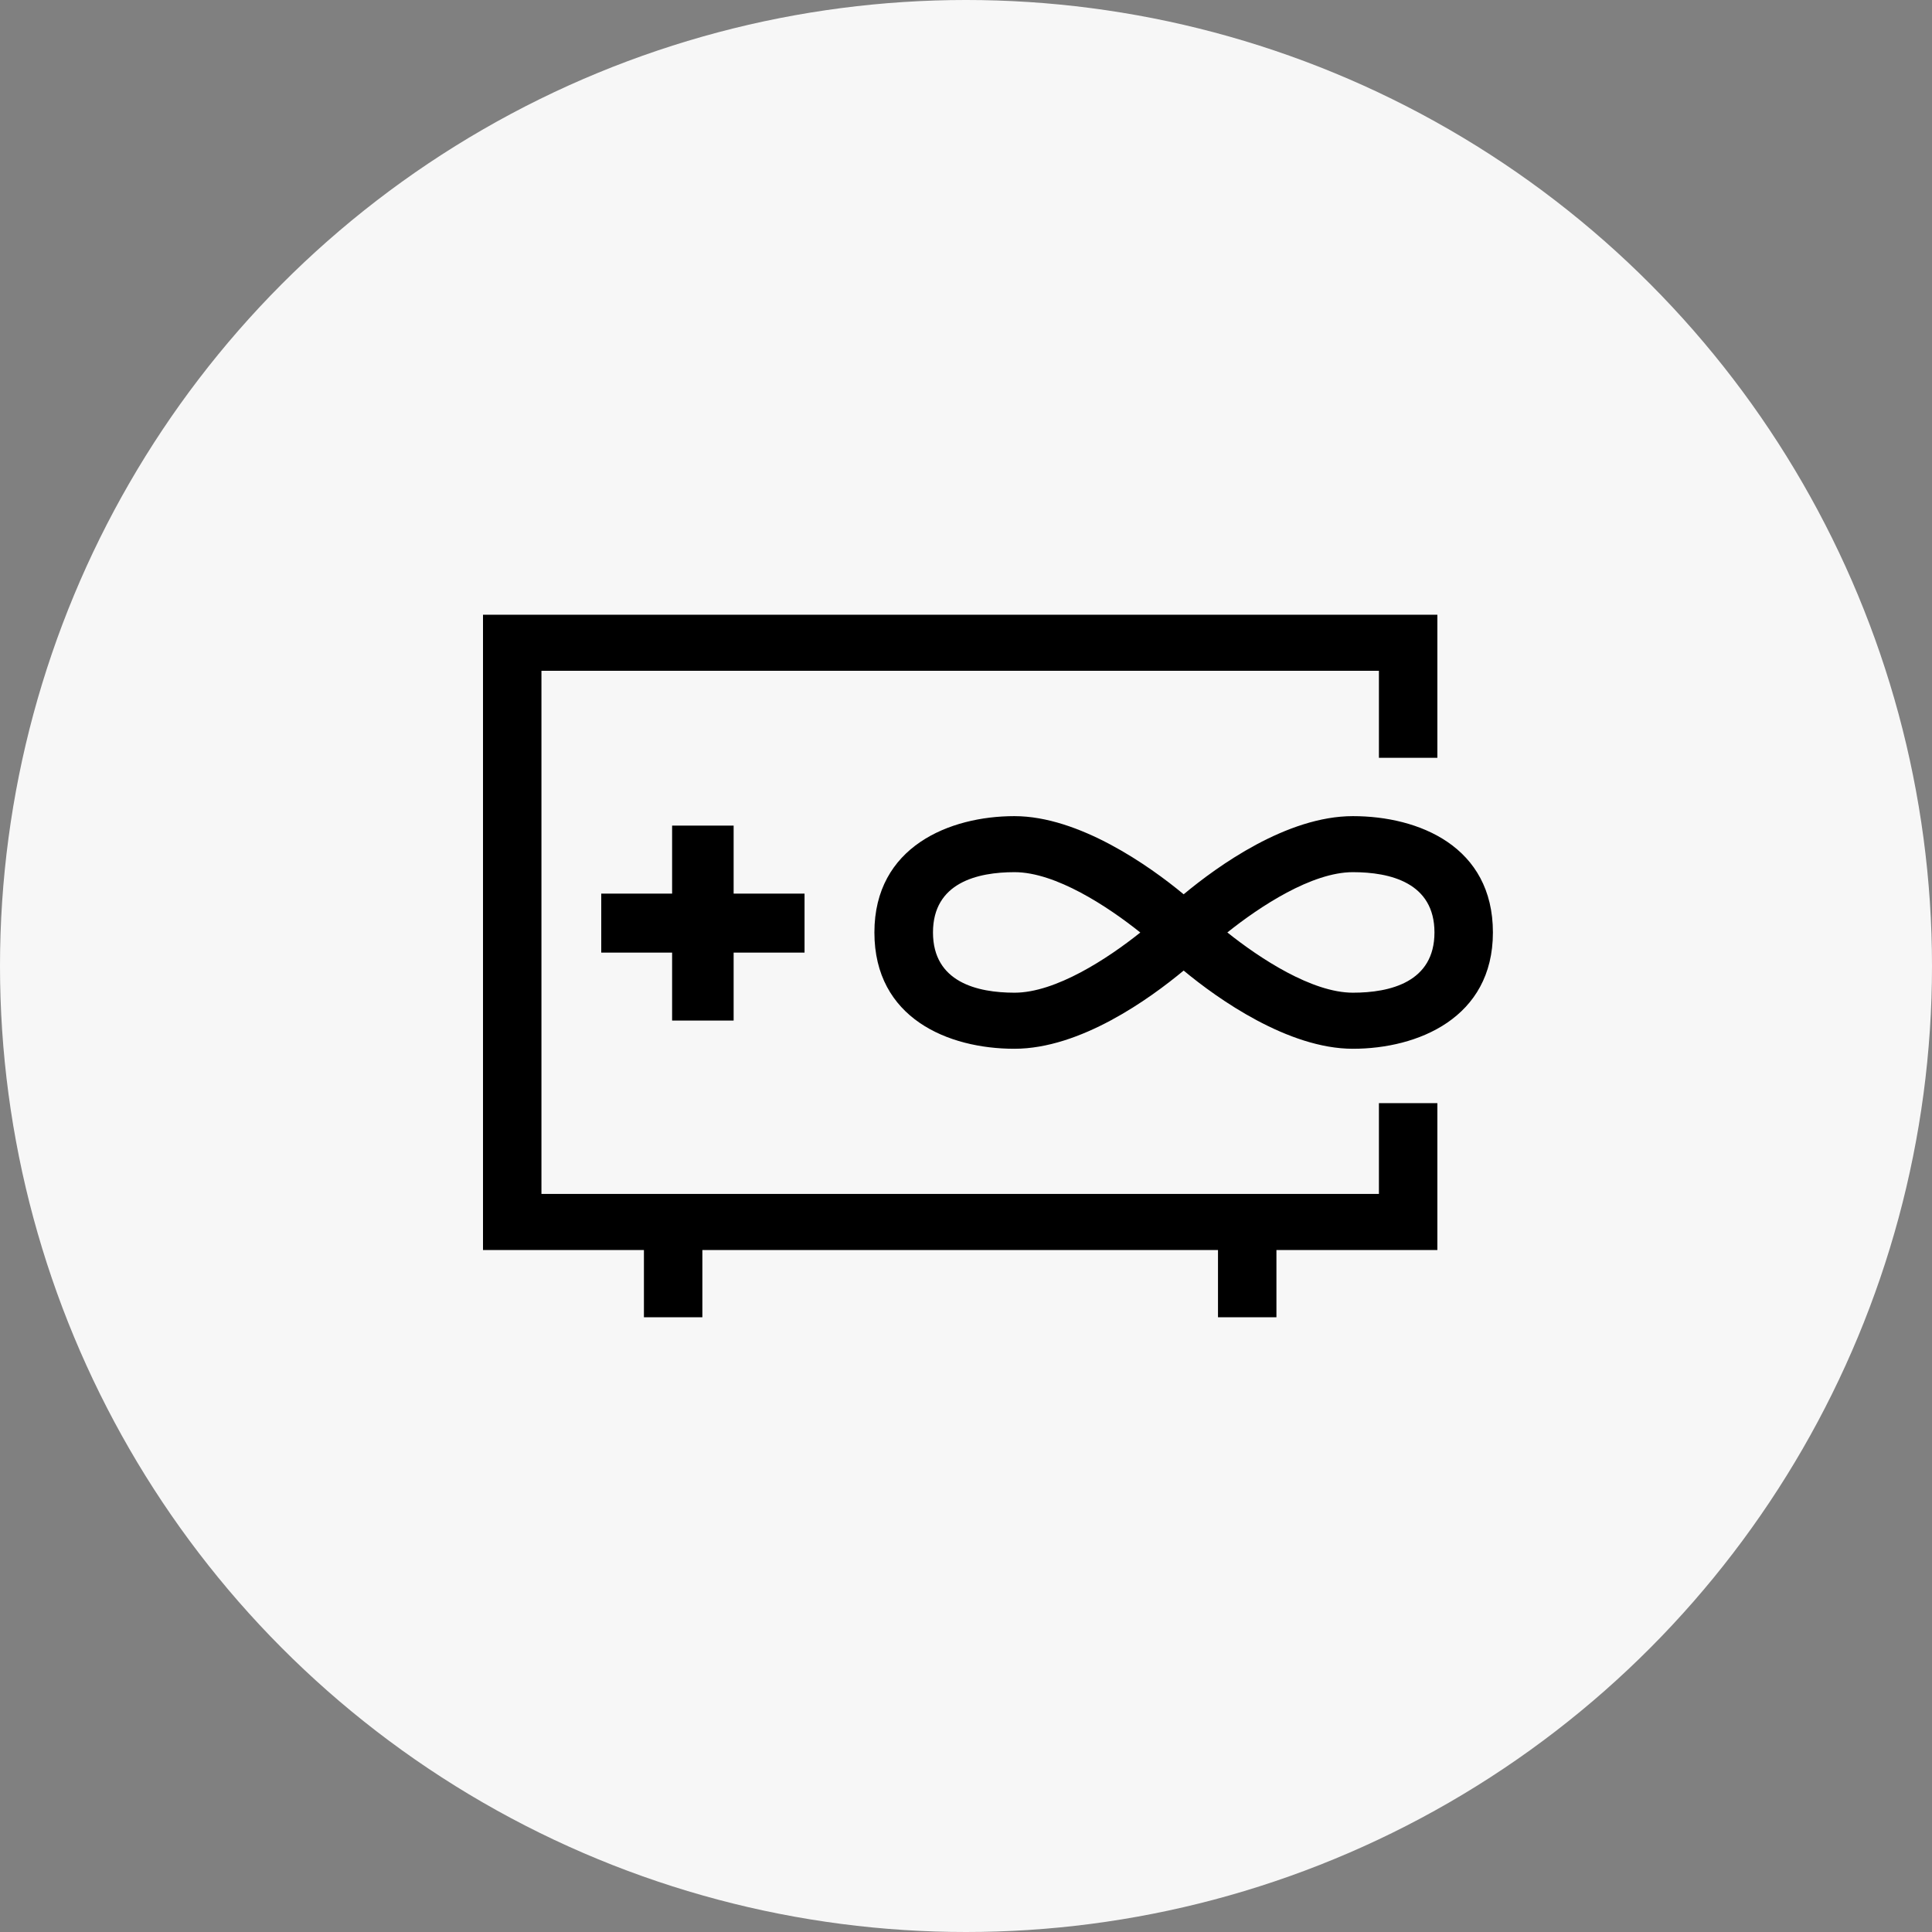 <svg width="44" height="44" viewBox="0 0 44 44" fill="none" xmlns="http://www.w3.org/2000/svg">
<rect x="0" y="0" width="44" height="44" fill="#808080" stroke="none"/>
<circle cx="22" cy="22" r="22" fill="#F7F7F7"/>
<path d="M15.307 23.243V21.695H13.693V20.352H15.307V18.803H16.708V20.352H18.323V21.695H16.708V23.243H15.307ZM31.407 27.191H12.331V15.277H31.404V17.259H32.735V14H11V28.468H14.665V30H15.996V28.468H27.739V30H29.07V28.468H32.735V25.123H31.404V27.191H31.407ZM34 21.236C34 23.189 32.282 23.885 30.811 23.885C29.34 23.885 27.736 22.752 26.957 22.104C26.181 22.748 24.607 23.885 23.102 23.885C21.598 23.885 19.914 23.192 19.914 21.236C19.914 19.279 21.631 18.587 23.102 18.587C24.574 18.587 26.178 19.72 26.957 20.367C27.732 19.723 29.307 18.587 30.811 18.587C32.316 18.587 34 19.279 34 21.236ZM25.968 21.236C25.229 20.645 24.041 19.863 23.106 19.863C22.26 19.863 21.248 20.102 21.248 21.236C21.248 22.369 22.257 22.608 23.106 22.608C24.044 22.608 25.229 21.829 25.968 21.239V21.236ZM32.669 21.236C32.669 20.102 31.66 19.863 30.811 19.863C29.876 19.863 28.691 20.645 27.952 21.236C28.691 21.826 29.879 22.608 30.811 22.608C31.657 22.608 32.669 22.369 32.669 21.236Z" fill="black"/>
</svg>
